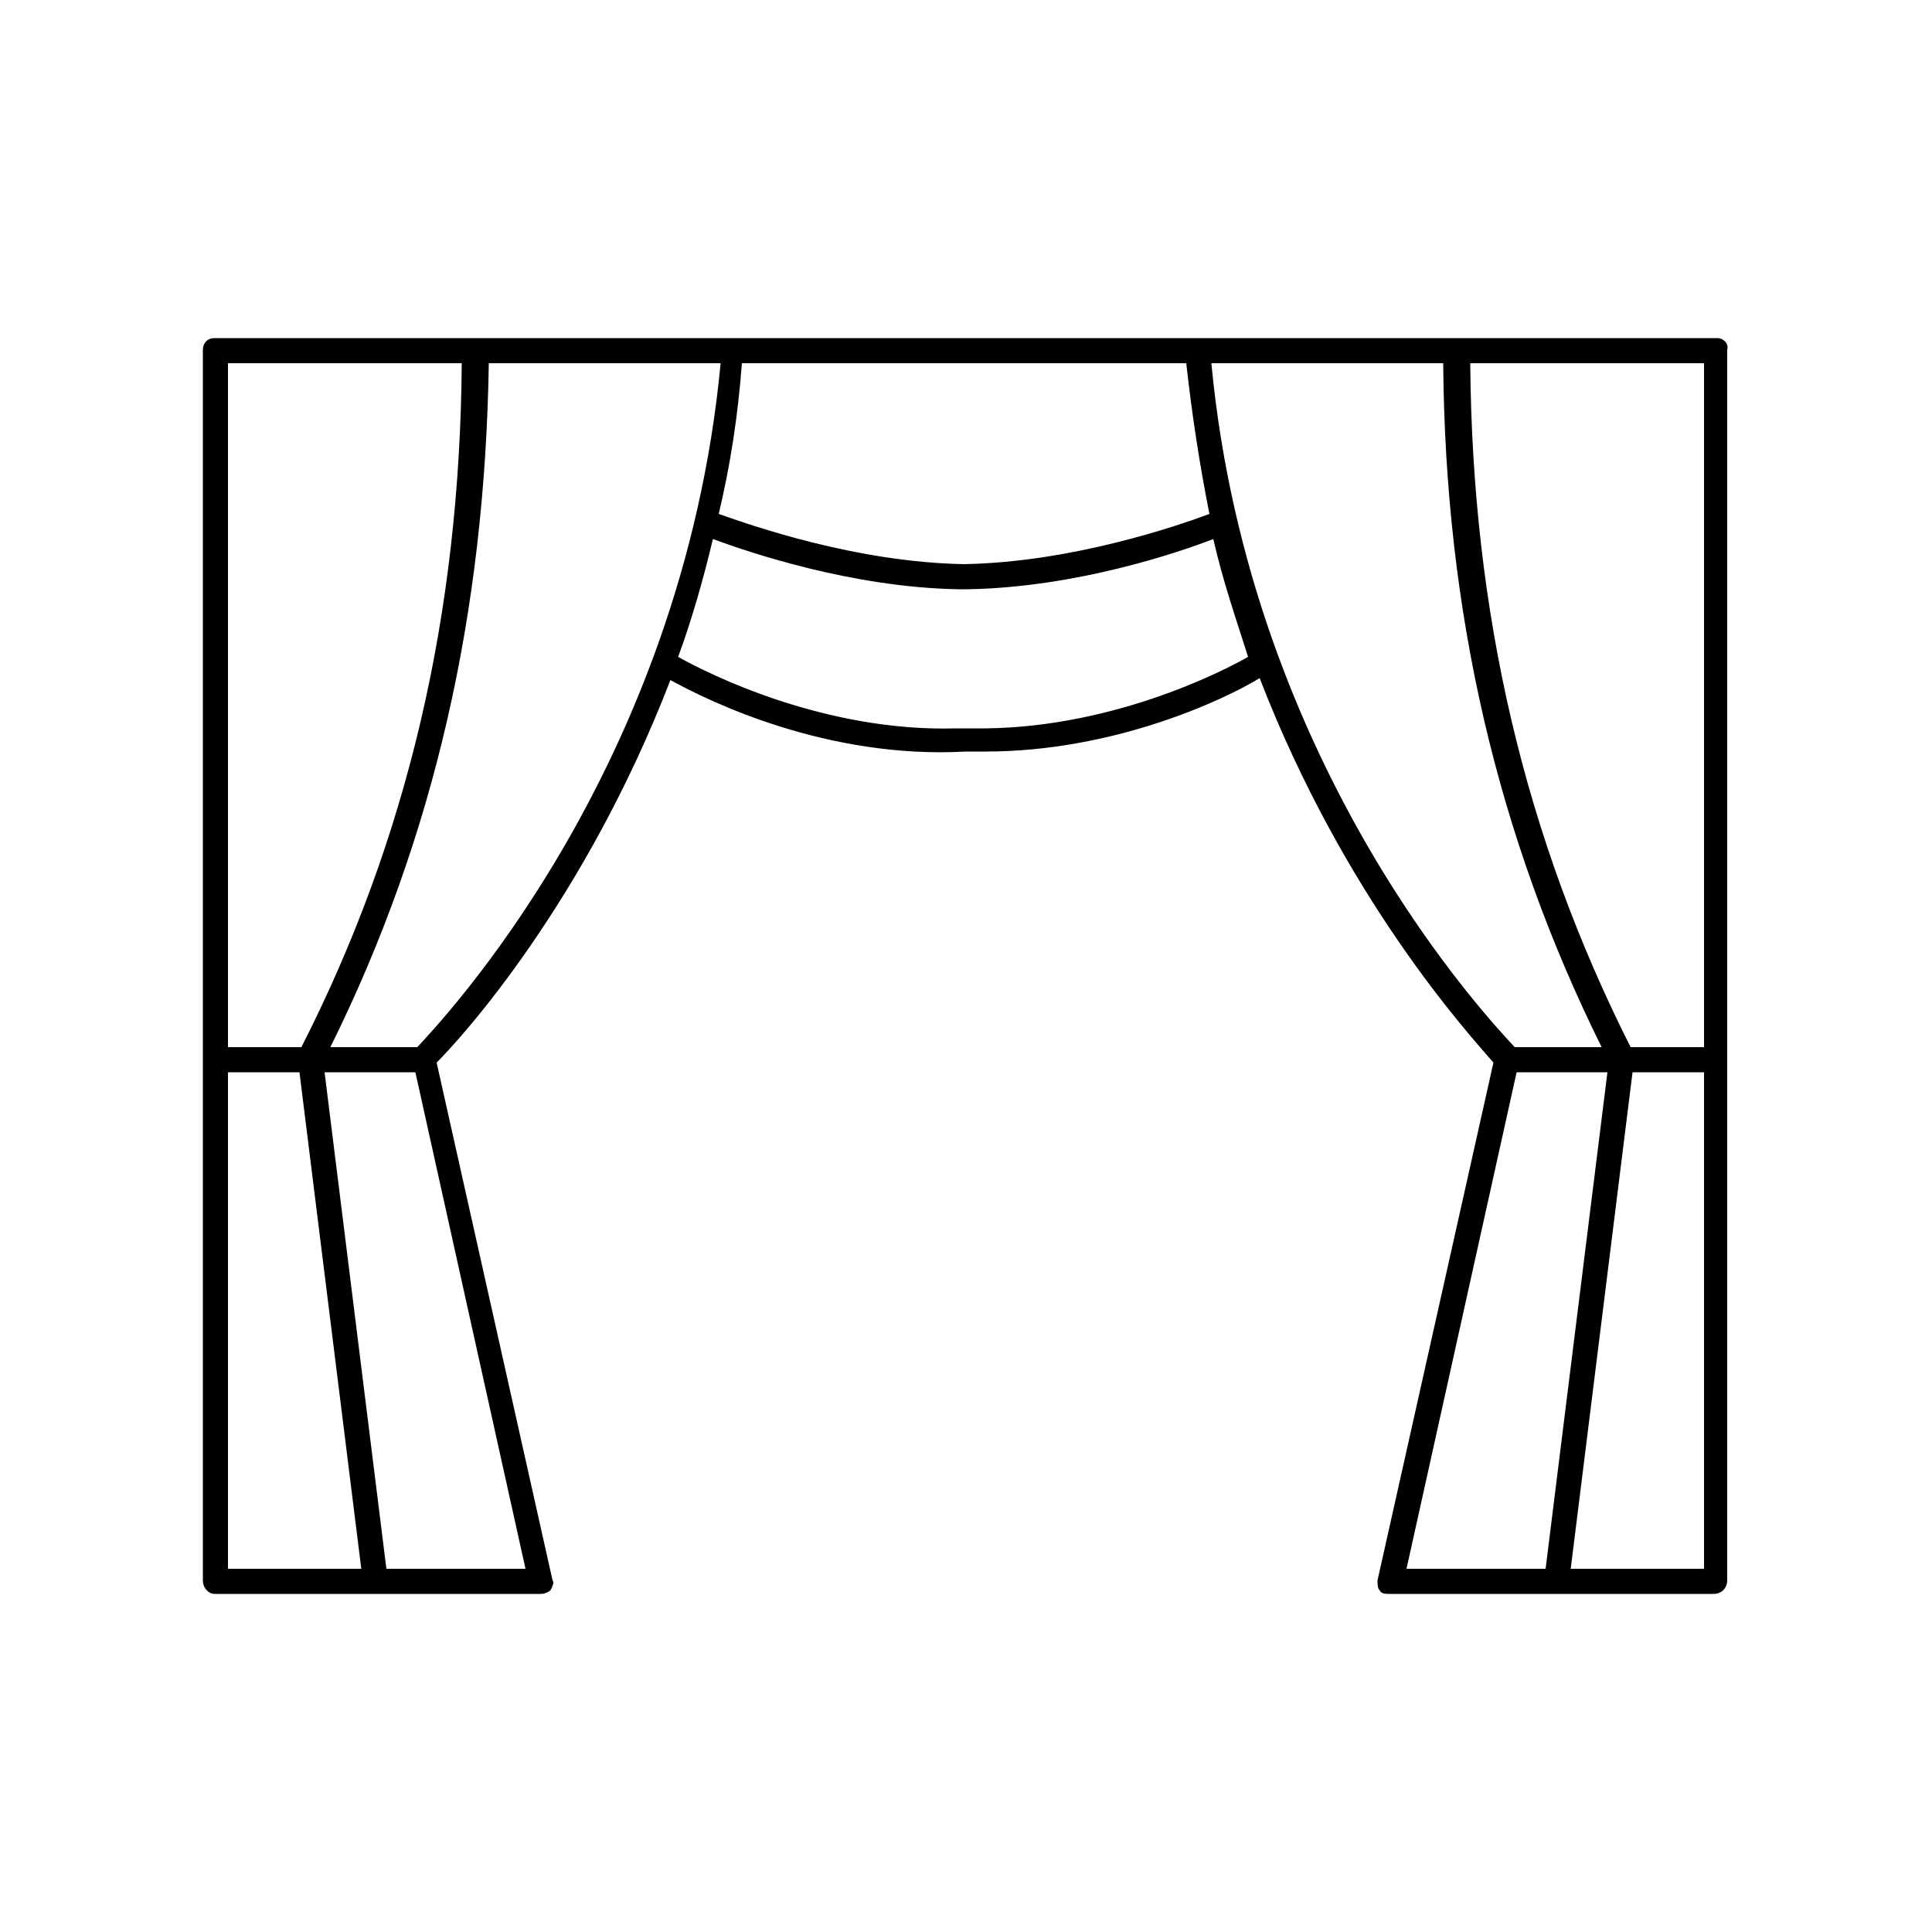 <?xml version="1.0" encoding="UTF-8"?>
<svg xmlns="http://www.w3.org/2000/svg" xmlns:xlink="http://www.w3.org/1999/xlink" version="1.1" id="Ebene_2" x="0px" y="0px" viewBox="0 0 100 100" style="enable-background:new 0 0 100 100;" xml:space="preserve">
<path id="_x3C_Pfad_x3E_" d="M88.9,17.5H11.1c-0.4,0-0.6,0.3-0.6,0.6v63.7c0,0.4,0.3,0.7,0.6,0.7H28c0.2,0,0.4-0.1,0.5-0.2  c0.1-0.2,0.2-0.4,0.1-0.5l-6-26.8c1.4-1.4,7.7-8.4,12.1-19.8c2,1.1,8.1,4.1,15.3,3.7c0.3,0,0.7,0,1,0c6.7,0,12.4-2.7,14.2-3.8  C69.6,46.5,76,53.5,77.3,55l-6,26.8c0,0.2,0,0.4,0.1,0.5c0.1,0.2,0.3,0.2,0.5,0.2h16.8c0.4,0,0.7-0.3,0.7-0.7V18.1  C89.5,17.8,89.2,17.5,88.9,17.5z M88.2,54.2h-3.8c-5.5-10.9-8.2-22.5-8.3-35.4h12.1V54.2z M61.4,18.8c0.3,2.7,0.7,5.3,1.2,7.8  c-1.6,0.6-7.1,2.5-12.7,2.6c-5.6-0.1-11-2-12.7-2.6c0.6-2.5,1-5.1,1.2-7.8H61.4z M23.9,18.8c-0.1,13-2.8,24.6-8.3,35.4h-3.8V18.8  H23.9z M11.8,55.5h3.7l3.2,25.7h-6.9V55.5z M27.2,81.2H20l-3.2-25.7h4.7L27.2,81.2z M21.6,54.2h-4.5c5.4-10.9,8-22.5,8.2-35.4h12  C35.3,39.9,22.7,53,21.6,54.2z M50.4,37.7c-0.1,0-0.1,0-0.2,0h-0.5c-0.1,0-0.1,0-0.2,0c-6.8,0.2-12.8-2.8-14.4-3.7  c0.7-1.9,1.3-4,1.8-6.1c1.9,0.7,7.2,2.5,12.7,2.6c0,0,0.1,0,0.1,0h0.3c0,0,0.1,0,0.1,0c5.6-0.1,10.9-1.9,12.7-2.6  c0.5,2.2,1.2,4.2,1.8,6.1C63.2,34.8,57.3,37.8,50.4,37.7z M62.7,18.8h12c0.1,12.9,2.8,24.5,8.2,35.4h-4.5  C77.3,53,64.7,39.9,62.7,18.8z M78.5,55.5h4.7L80,81.2h-7.2L78.5,55.5z M81.3,81.2l3.2-25.7h3.7v25.7H81.3z"></path>
</svg>
